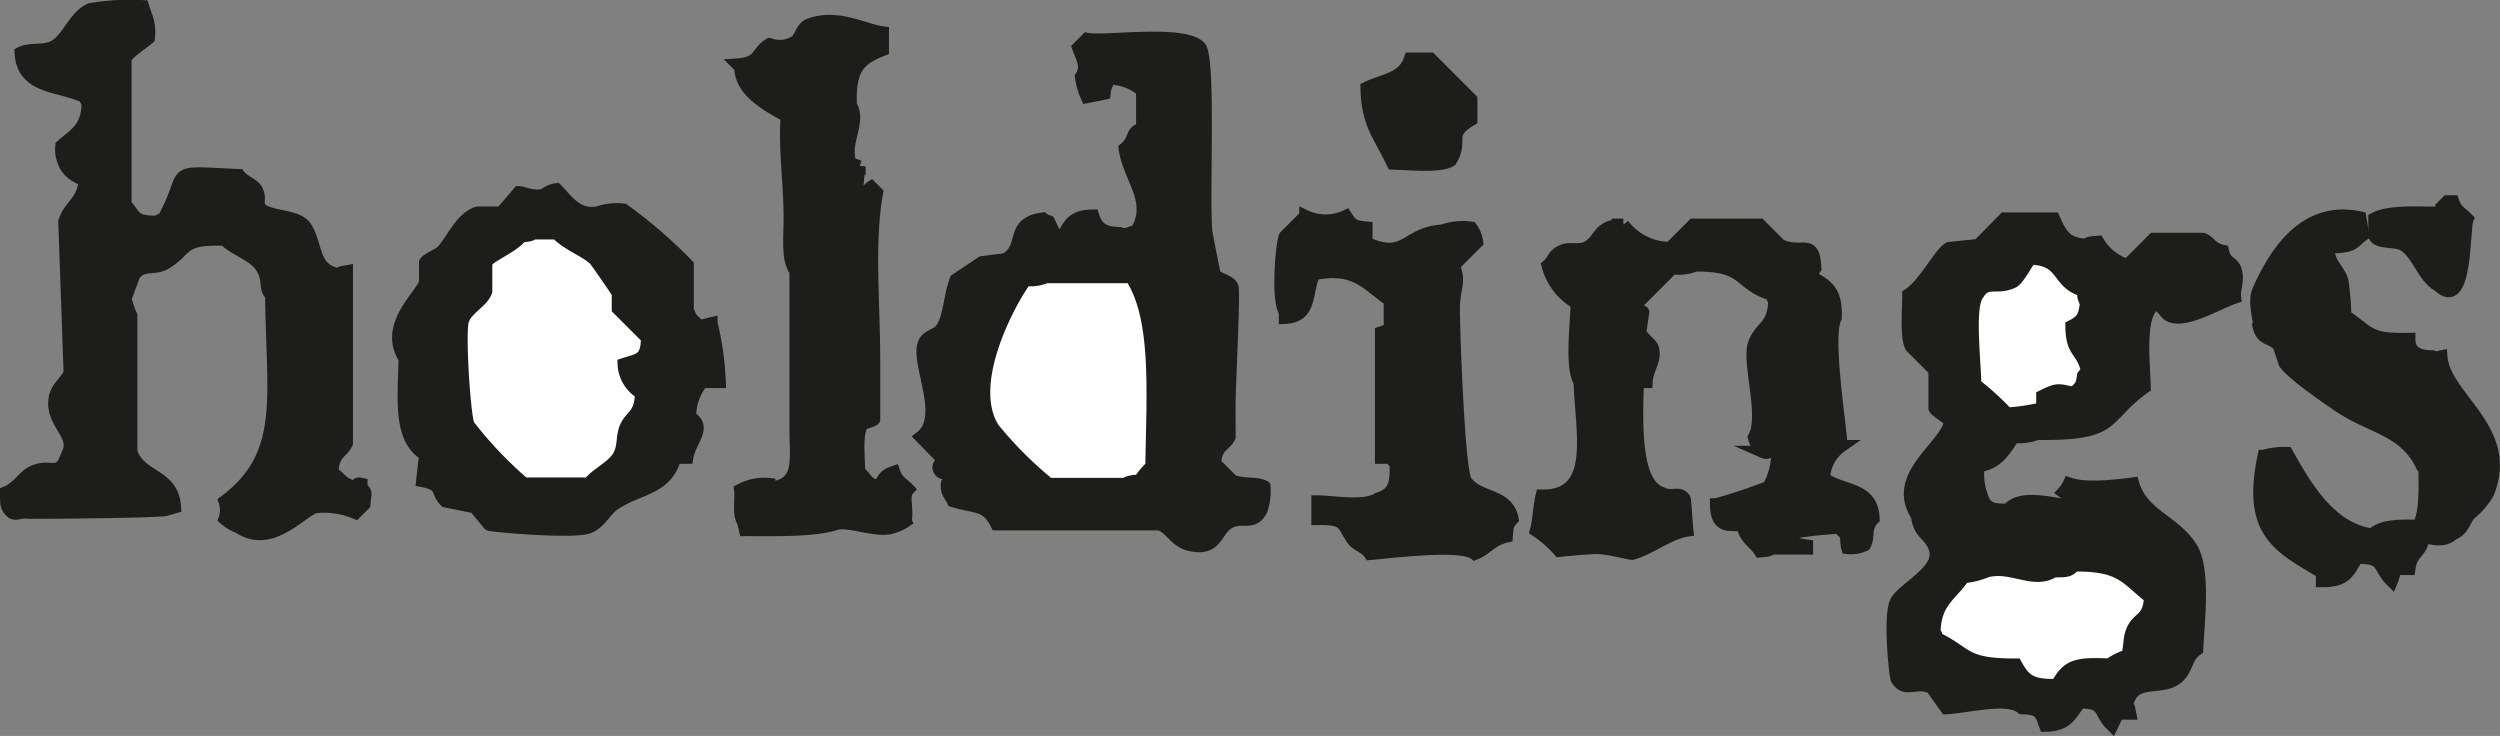 <svg xmlns="http://www.w3.org/2000/svg" viewBox="0 0 205.97 60.63"><rect x="0" y="0" width="205.97" height="60.63" fill="#808080" stroke="none"/><defs><style>.cls-1{fill:#1d1d1b;}.cls-1,.cls-2{stroke:#1d1d1b;stroke-miterlimit:10;fill-rule:evenodd;}.cls-2{fill:#fff;}</style></defs><g id="Layer_2" data-name="Layer 2"><g id="Layer_1-2" data-name="Layer 1"><path class="cls-1" d="M28.58,22.35V36.51c-.43.9-1.09.72-1.2,2.4.75.5.82,1,1.92,1.2.17-.14,0-.35.48-.24v.24c.5.63.31.46.24,1.44l-.72.72a6.68,6.68,0,0,0-3.36-.48c-1.29.5-3.62,3.38-6.24,1.68a4,4,0,0,1-1.2-.72,2.22,2.22,0,0,0,0-1.44c5.14-3.84,3.93-8.5,3.84-17-.62-.61-.12-1.05-.72-2.16s-2.32-1.56-3.12-2.4c-3.67-.11-2.93.75-4.8,1.92-1,.62-1.95,0-2.64,1l-.72,1.92A7.38,7.38,0,0,0,10.82,26V37.23c.73,2.19,3.43,1.77,3.6,4.56L13.7,42c-.29.18-10.94.27-11.28.24-.87-.09-1,.22-1.44,0-.5-.44-.48-.7-.48-1.68,1-.41,1.4-1.32,2.16-1.68,1.61-.77,2.16.61,2.88-1.44.91-1.64-1.5-2.57-1-4.8.19-.77,1-1.37,1.2-1.92L5.3,18.27c.41-1.34,1.51-1.63,1.68-3.36-.68-.37-1.37-.66-1.68-1.44A2.65,2.65,0,0,1,5.06,12c1.13-1,2.16-1.42,2.16-3.6C7,8.18,7.14,8.36,7,8,4.83,7,1.86,7.32,1.7,4.35c.77-.39,1.81-.1,2.64-.48C5.59,3.29,6.08,1.32,7.46.75A19.34,19.34,0,0,1,11.78.51l.24.72a3.78,3.78,0,0,1,.24,1.92c-.42.36-1.71,1.2-1.92,1.68v12c.87,1,.65,1.45,2.64,1.44.25-.2.07-.09.48-.24,2.27-4.12-.05-3.9,6.24-3.6.34.49,1.2.74,1.44,1.2.44.83-.13,1.12.48,1.68,1,.61,3,.44,3.6,1.44.94,1.58.53,3.43,2.64,3.84C28.12,22.41,28.09,22.44,28.58,22.35Z"/><path class="cls-1" d="M72.74,2.67V4.11c-2,.78-2.76,1.57-2.64,4.56.87,1.39-.7,3.16,0,4.8l.72.24a23.64,23.64,0,0,0-.24,3.84h.48v-.24c.38-.64.06-1.5.72-1.92l.48.48c-.74,4-.24,9.29-.24,13.68v5c-.1.16-.83.27-1,.48-.48.79-.24,2.65-.24,3.84.7.55.55,1,1.68,1.2.33-.69.41-.93,1.2-1.2.29.84.68.89,1.2,1.44-.52.56-.05,1.44-.24,2.64a3.58,3.58,0,0,1-1,.48c-1.36.51-3.62-.61-4.8-.24-1.78.56-4.93.49-7.44.48L61.22,43c-.43-.68-.14-1.89-.24-2.64a4.18,4.18,0,0,1,2.4-.48v.48h.48v-.24c2.12-.42,1.68-2.36,1.68-4.8v-13c-.71-.83-.48-2.8-.48-4.32,0-3-.45-5.7-.24-8.4C63.21,8.68,61,7.53,61,5.55l-.24-.24c1.9-.13,1.53-1,2.64-1.68a2.38,2.38,0,0,0,2.16-.24C66,3,66.07,2.19,66.74,2,69,1.16,71.3,2.5,72.74,2.67Z"/><path class="cls-1" d="M94.1,10.59V7.47a4.3,4.3,0,0,0-2.64-1A2.57,2.57,0,0,0,91,7.71L89.54,8a6,6,0,0,1-.48-1.68c.58-.85,0-1.69-.24-2.4l.72-.72c1.44.31,8.12-.77,9.36.72.79,1.32.23,12,.48,15.12,0,.07.66,3.52.72,3.6.27.35,1.27.49,1.44,1s-.24,8.08-.24,9.6V36c-.42.83-1.06.65-1.2,2.16l1.44,1.44c1,.38,1.94.12,2.64.48a4.93,4.93,0,0,1-.24,1.92c-.71,1.45-1.69.32-2.88,1.2-.9.66-.88,2.24-3.12,1.68-1.11-.29-1.51-1.37-2.4-1.68H82.1c-.83-1.69-1.67-1.32-3.6-1.92-.19-.46-.58-.72-.48-1.44,0,0,.58-.57.48-.72s-.75,0-1-.24c-.51-.55.26-.69,0-1.2L75.86,36c2.13-1.64-.35-6,.24-7.68.24-.68,1.08-.71,1.44-1.2.7-1,.67-2.69,1.2-4.08l2.16-1.44,1.92-.24c1.78-1,.31-3,3.12-3.36.25.19.07.08.48.24.25.49.46,1.15,1,1.44.66-1.08.79-1.91,2.64-1.92.32,1,.79,1.41,2.16,1.44.46.21.84,0,1.44-.24,1.41-2.41-.68-4.33-1-6.72C93.56,11.51,93.1,10.83,94.1,10.59Z"/><path class="cls-1" d="M116.18,4.83h1.68l3.36,3.36V9.87c-2.1,1.23-.62,1.58-1.68,3.36-.88.57-3.46.27-4.8.24-1.07-2.26-2.1-3.23-2.16-6.24C114.08,6.51,115.61,6.51,116.18,4.83Z"/><path class="cls-1" d="M59.3,31.47H57.86a4.49,4.49,0,0,0-1,2.88c1.41.86,0,1.92-.24,3.36h-1c-.67,2.62-3.07,2.51-5,3.84-.75.5-1.19,1.58-2.16,1.92-1.32.46-8-.14-8.16-.24l-1.2-1.44-2.4-.48c-.85-.84-.13-1.34-1.92-1.68l.24-2.16c-2.14-1.33-1.77-4.43-1.68-7.92-1.71-2.65,1.16-5,1.68-6.24V21.63c.19-.35,1.15-.64,1.44-1,.9-1,1.49-2.65,2.88-3.12H41.3l1.44-1.68c.3,0,1.24.43,1.92.24.36-.1.53-.4,1.2-.48.78.77,1.6,2.2,3.36,1.92a4.78,4.78,0,0,1,2.16-.24,39.08,39.08,0,0,1,5.28,4.56v3.84c.19.24.09.06.24.48l.72.72,1-.24A24.6,24.6,0,0,1,59.3,31.47Z"/><path class="cls-1" d="M201.14,17.79v-.72l.48-.48h.48c.29.84.68.89,1.2,1.44-.34.68,0,7.79-2.4,5.52-1.3-.73-1.64-2.58-2.88-3.36-.61-.39-2.06-.1-2.4-.72V18c1.08-.57,3-.51,4.8-.48C200.68,17.73,200.65,17.69,201.14,17.79Z"/><path class="cls-1" d="M191.78,20c0,1.77.83,2,1.2,3.12a20.79,20.79,0,0,1,.24,2.88c2.13,1.45,1.92,2,5.28,1.92,0,.84.37,1.42,1.92,1.44.45.2.18.11.72,0,.22,3.41,6,6,3.84,11.28a6.29,6.29,0,0,1-1.44,1.68c-.59.64-.52,1.3-1.44,1.68-.66.62-1.46.45-2.4.24-.25,1.47-1,1.14-1.2,2.64h-1.2a3.1,3.1,0,0,1-.24,1l-.24-.24c-.91-1.08-.47-1.71-2.64-1.68-.66,1.16-.92,1.94-2.88,1.92v-.72c-3.75-2.17-6.09-3.43-4.8-9.6a6,6,0,0,1,1.92-.24c1.47,2.59,3.46,6.21,7,6.72.81-.76,2.21-.76,3.84-.72.59-1.13.51-3.23.48-5h-.24c-1.41-2.9-4.12-3.07-6.72-4.8-1-.68-3.9-2.65-4.56-3.6l-.48-1.44c-.71-.78-1.37-.34-1.68-1.68.19-.3-.46-1.84,0-2.88,1.38-3.11,3.83-7,8.4-6l.24,1.44c-.81.57-.67.91-2.16,1C192.24,20,192.27,20,191.78,20Z"/><path class="cls-1" d="M112.58,18.75V20c3.26,1.49,3.21-.83,6.24-1a5.07,5.07,0,0,1,2.4-.24,2.57,2.57,0,0,1,.48,1.2l-1.92,1.92c.58,1.4,0,1.78,0,3.6s.4,13.29,1,14.16c1.06,1.49,3.44,1,3.84,3.12-.4.43-.42.6-.48,1.44-1.32.3-1.54,1-2.64,1.44-1.12-.88-6.64-.17-8.64,0-.37-.57-1.1-.7-1.44-1.2-.88-1.32-.58-1.71-2.88-1.68V41.31c1.24,0,3.88.51,5-.24,1.27-.39,1.51-1.14,1.44-2.88l-.48-.48h-.72V27.39l.72-.24v-2.4c-1.92-1.31-2.82-2.86-6.24-2.16-.67,1.47-.17,3.5-2.4,3.6v-.48c-.69-1-.25-5.84,0-6.24l1.68-1.68a3.92,3.92,0,0,0,3.36,0C111.34,18.48,111.48,18.65,112.58,18.75Z"/><path class="cls-1" d="M183.14,20.67c.2,1,.7.83,1,1.44.36.85-.09,1.76,0,2.4-1.45.48-4.27,2.26-5.52,1.44-.49-.46-.45-.69-1.2-1v.24c-1.21.89-.78,4.66-.72,6.72-3.61,2.6-2.09,3.91-8.88,3.84a3.91,3.91,0,0,1-1.92.24c-.66,1-1.3,2.24-2.88,2.4a5.09,5.09,0,0,0,.24,2.4c.33,1.05.75,1.22,2.16,1.2,1.1-1.34,3.74-.42,5.76-.24l.24-.72a2.38,2.38,0,0,1-1.44-.48,2.83,2.83,0,0,0,.48-.72c1.4.49,3.85.18,5.28,0,.76,2.61,3.39,3.06,4.8,5.28,1.15,1.8.57,6.28.48,8.4-.87.59-.76,1.41-1.44,2.16-1.32,1.43-3.82-.06-4.32,2.4.18.25.14.22.24.72h-1l-.48,1-.24-.24c-.86-1-.41-1.66-2.4-1.68-.82,1-1,1.89-2.88,1.92-.4-1.07-.42-1.41-1.92-1.44-1.11-1-4.42-.1-6.24,0l-1.2-1.68c-1.33-.63-2.15.47-2.88-.72-.11-.14-.69-5.46,0-6.48.8-1.18,3.8-2.56,3.12-4.32-.44-1.22-1.25-1.09-1.44-2.64-2.07-3.16,1.93-5.46,2.64-7.44.54-.42-1-1-1.2-1.44V30.51l-1.92-1.92c-.44-.72-.24-3.07-.24-4.32,1.39-.92,2.57-3.4,3.36-3.84l2.4-.24L165.14,18h4.08c.52,1.17.92,2.1,2.64,2.16.28-.2.4-.19,1-.24a4.44,4.44,0,0,0,2.4,1.92l2.16-2.16h4.08C182.14,19.94,182.16,20.46,183.14,20.67Z"/><path class="cls-1" d="M143.54,43.23c-1.29.08-2.14.15-2.16-1.68a42.85,42.85,0,0,0,4.32-1.44,5.87,5.87,0,0,0,.72-3.12c-.86.16-.68.47-1.2.24a2.41,2.41,0,0,1-.72-1.2c1-1.67-.52-6.16,0-7.68s1.63-1.35,1.68-3.6c-.19-.25-.08-.07-.24-.48-2.85-.89-1.95-2.41-6.24-2.4a3.91,3.91,0,0,1-1.92.24l-3.12,3.12c.12.38.65.31.72.48l-.24,1.68c.11.34.86.92,1,1.2.38,1-.43,1.78-.48,2.88h-.72c-.08,3-.36,8.33,1.92,9.12.87.49,1.44-.16,1.92.48.08.21.16,1.92.24,2.64-1.55.24-3.08,1.53-4.56,1.92-.21,0-2-.48-2.88-.48s-3.12.24-3.12.24a10,10,0,0,0-1.92-1.68c.25-.9.23-1.87.48-2.88,4.58.09,3.27-5.14,3.12-9.36-.75-1.18-.27-4.79-.24-6.48a5.08,5.08,0,0,1-2.4-3.12c.55-.48.43-.88,1.2-1.2.45-.29,1.29,0,1.92-.24,1.32-.61.86-1.84,3.12-1.92a4.89,4.89,0,0,0,3.84,1.92l1.92-1.92H145l1.68,1.68c1.81.84,2.76-.67,2.88,1.92-.18.25-.14.22-.24.72,1.28.74,2,1.18,1.92,3.36-.8,1.5.38,8.68.48,10.56a3.37,3.37,0,0,0-1.44,2.64c1.46,1.13,4,.69,4.08,3.36-.76.78-.31,1.37-.72,2.16a2.65,2.65,0,0,1-1.44.24c-.15-.53,0-.83-.24-1.2l-.48-.48c-.4.05-4.58.23-5,1h.24a15.07,15.07,0,0,0,2.16.48v.24h-2.88c-.28.19-.4.18-1,.24C144.42,44.57,143.78,44.42,143.54,43.23Z"/><path class="cls-2" d="M43.94,19.23c-.28.19-.4.18-1,.24-.6.86-2.61,1.61-2.88,2.16V24c-.31.89-1.6,1.42-1.92,2.4s.14,8.1.48,8.64a32.48,32.48,0,0,0,4.56,4.8H48.5c.64-.82,1.83-1.31,2.4-2.16s.26-1.78.72-2.64,1.13-.87,1.2-2.64A2.91,2.91,0,0,1,51.38,30c1.29-.42,1.92-.37,1.92-2.16l-2.4-2.4V23.79h-.24c-.17-.26-1.53-2.25-1.68-2.4-.71-.7-2.23-1.22-3.12-2.16Z"/><path class="cls-2" d="M168.26,33.63v-1c1.29-.63,1.26-.54,2.64-.24.43-.62.58-.4.72-1.44.32-.42.41-.39.24-.72-.44-1.44-1.18-1.23-1.2-3.36.86-.44,1.07-.74,1.2-1.92a1.64,1.64,0,0,1-.24-1c-2.22-.64-1.51-2.57-4.32-2.64-.34.37-1,1.71-1.44,1.92-1.29.65-2.16-.21-2.88,1-.82.95-.28,5.31-.24,7.44a23.75,23.75,0,0,1,2.64,2.4A16.14,16.14,0,0,0,168.26,33.63Z"/><path class="cls-2" d="M86.18,22.83a3.27,3.27,0,0,1-1.68.24c-1.33,1.81-5,8.56-2.64,12.24a31.7,31.7,0,0,0,4.56,4.56h6.24a2,2,0,0,1,1.2-.24,5.63,5.63,0,0,1,1-1.2c.1-6.23.53-12.23-1.68-15.6Z"/><path class="cls-1" d="M99.86,23.07a7.77,7.77,0,0,0,0,1.68h.48V23.07Z"/><path class="cls-2" d="M170.9,46.59c-.43.5-.7.48-1.68.48-1.68,1.06-3.46-.53-5.52,0a6.64,6.64,0,0,1-1.92.48c-1,1.51-2.36,2-2.4,4.56.19.24.09.06.24.48,2.58,1.26,2.14,2.18,6.48,2.16.71,1.29,1.24,1.74,3.36,1.68.88-1.65,1.66-1.8,4.32-1.68a4.63,4.63,0,0,1,1.44-.72c.29-.56.11-1.36.48-2.16.49-1.06,1.33-.79,1.44-2.64C175.15,47.66,174.78,46.54,170.9,46.59Z"/></g></g></svg>